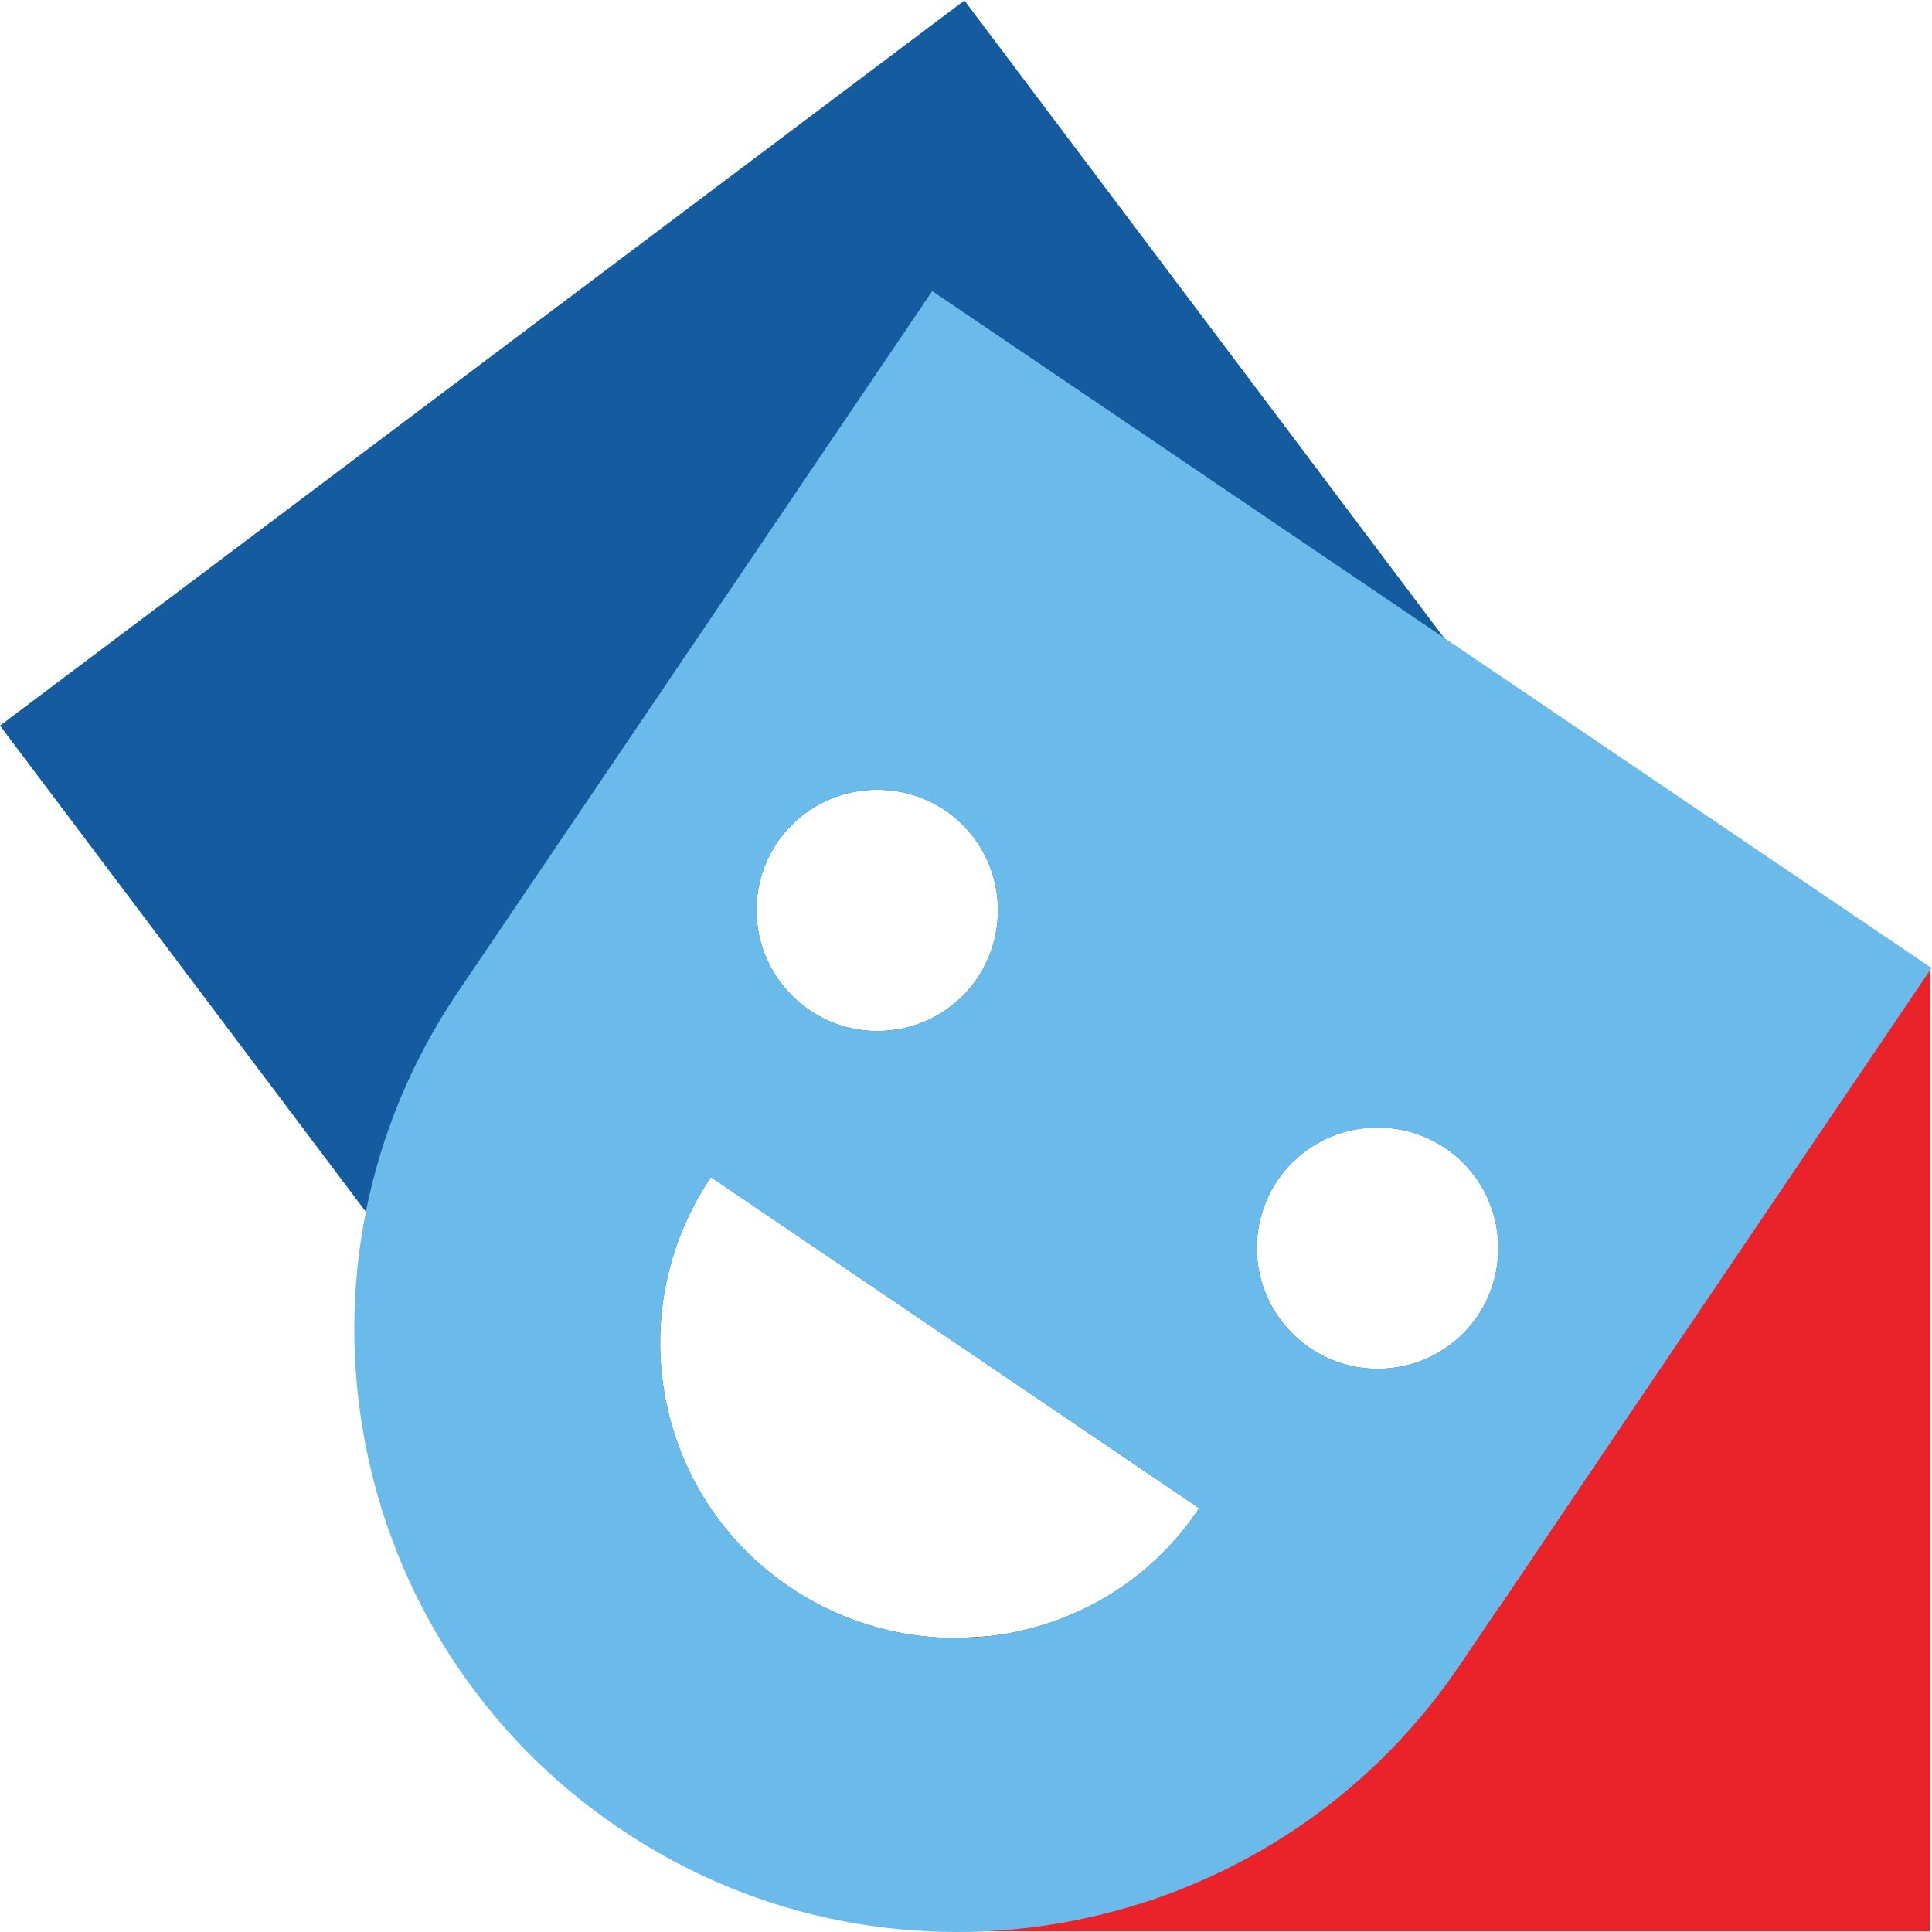 <?xml version="1.0" encoding="UTF-8" standalone="no"?>
<svg
   xmlns:dc="http://purl.org/dc/elements/1.1/"
   xmlns:cc="http://creativecommons.org/ns#"
   xmlns:rdf="http://www.w3.org/1999/02/22-rdf-syntax-ns#"
   xmlns:svg="http://www.w3.org/2000/svg"
   xmlns="http://www.w3.org/2000/svg"
   viewBox="0 0 106.667 106.667"
   height="106.667"
   width="106.667"
   xml:space="preserve"
   id="svg2"
   version="1.1"><defs
     id="defs6"><clipPath
       id="clipPath20"
       clipPathUnits="userSpaceOnUse"><path
         id="path18"
         d="M 0,0 H 800 V 800.004 H 0 Z" /></clipPath></defs><g
     transform="matrix(1.333,0,0,-1.333,0,106.667)"
     id="g10"><g
       transform="scale(0.1)"
       id="g12"><g
         id="g14"><g
           clip-path="url(#clipPath20)"
           id="g16"><path
             id="path22"
             style="fill:#ea2229;fill-opacity:1;fill-rule:nonzero;stroke:none"
             d="M 620.77,134.402 399.34,121.93 V 0.27 H 799.609 V 400.008 L 620.77,134.402" /><path
             id="path24"
             style="fill:#155ba0;fill-opacity:1;fill-rule:nonzero;stroke:none"
             d="m 570.559,233.27 c -27.778,0 -50,22.761 -50,49.96 0,27.762 22.222,49.969 50,49.969 27.781,0 50,-22.207 50,-49.969 0,-27.746 -22.219,-49.96 -50,-49.96 M 327.23,142.77 c -56.113,37.765 -70.558,113.82 -32.781,169.882 L 496.672,175.535 C 459.453,119.449 383.34,105.027 327.23,142.77 m 36.098,330.332 c 27.781,0 50,-22.2 50,-49.961 0,-27.758 -22.219,-49.969 -50,-49.969 -27.765,0 -50,22.769 -50,49.969 0,27.761 22.235,49.961 50,49.961 M 610,520.184 399.449,800.004 0,499.652 210.563,219.832 C 293.34,109.91 450,87.703 560.559,170.418 671.113,253.699 693.34,410.262 610,520.184" /><path
             id="path26"
             style="fill:#6bbbea;fill-opacity:1;fill-rule:nonzero;stroke:none"
             d="m 570.559,233.27 c -27.778,0 -50,22.761 -50,49.96 0,27.762 22.222,49.969 50,49.969 27.781,0 50,-22.207 50,-49.969 0,-27.746 -22.219,-49.96 -50,-49.96 M 327.23,142.77 c -56.113,37.765 -70.558,113.82 -32.781,169.882 L 496.672,175.535 C 459.453,119.449 383.34,105.027 327.23,142.77 m 36.098,330.332 c 27.781,0 50,-22.2 50,-49.961 0,-27.758 -22.219,-49.969 -50,-49.969 -27.765,0 -50,22.769 -50,49.969 0,27.761 22.235,49.961 50,49.961 M 386.109,679.641 190,389.832 C 112.23,275.477 142.23,120.008 256.672,42.84 370.563,-34.328 526.121,-4.348 603.887,109.461 L 800,399.27 386.109,679.641" /></g></g></g></g>
</svg>